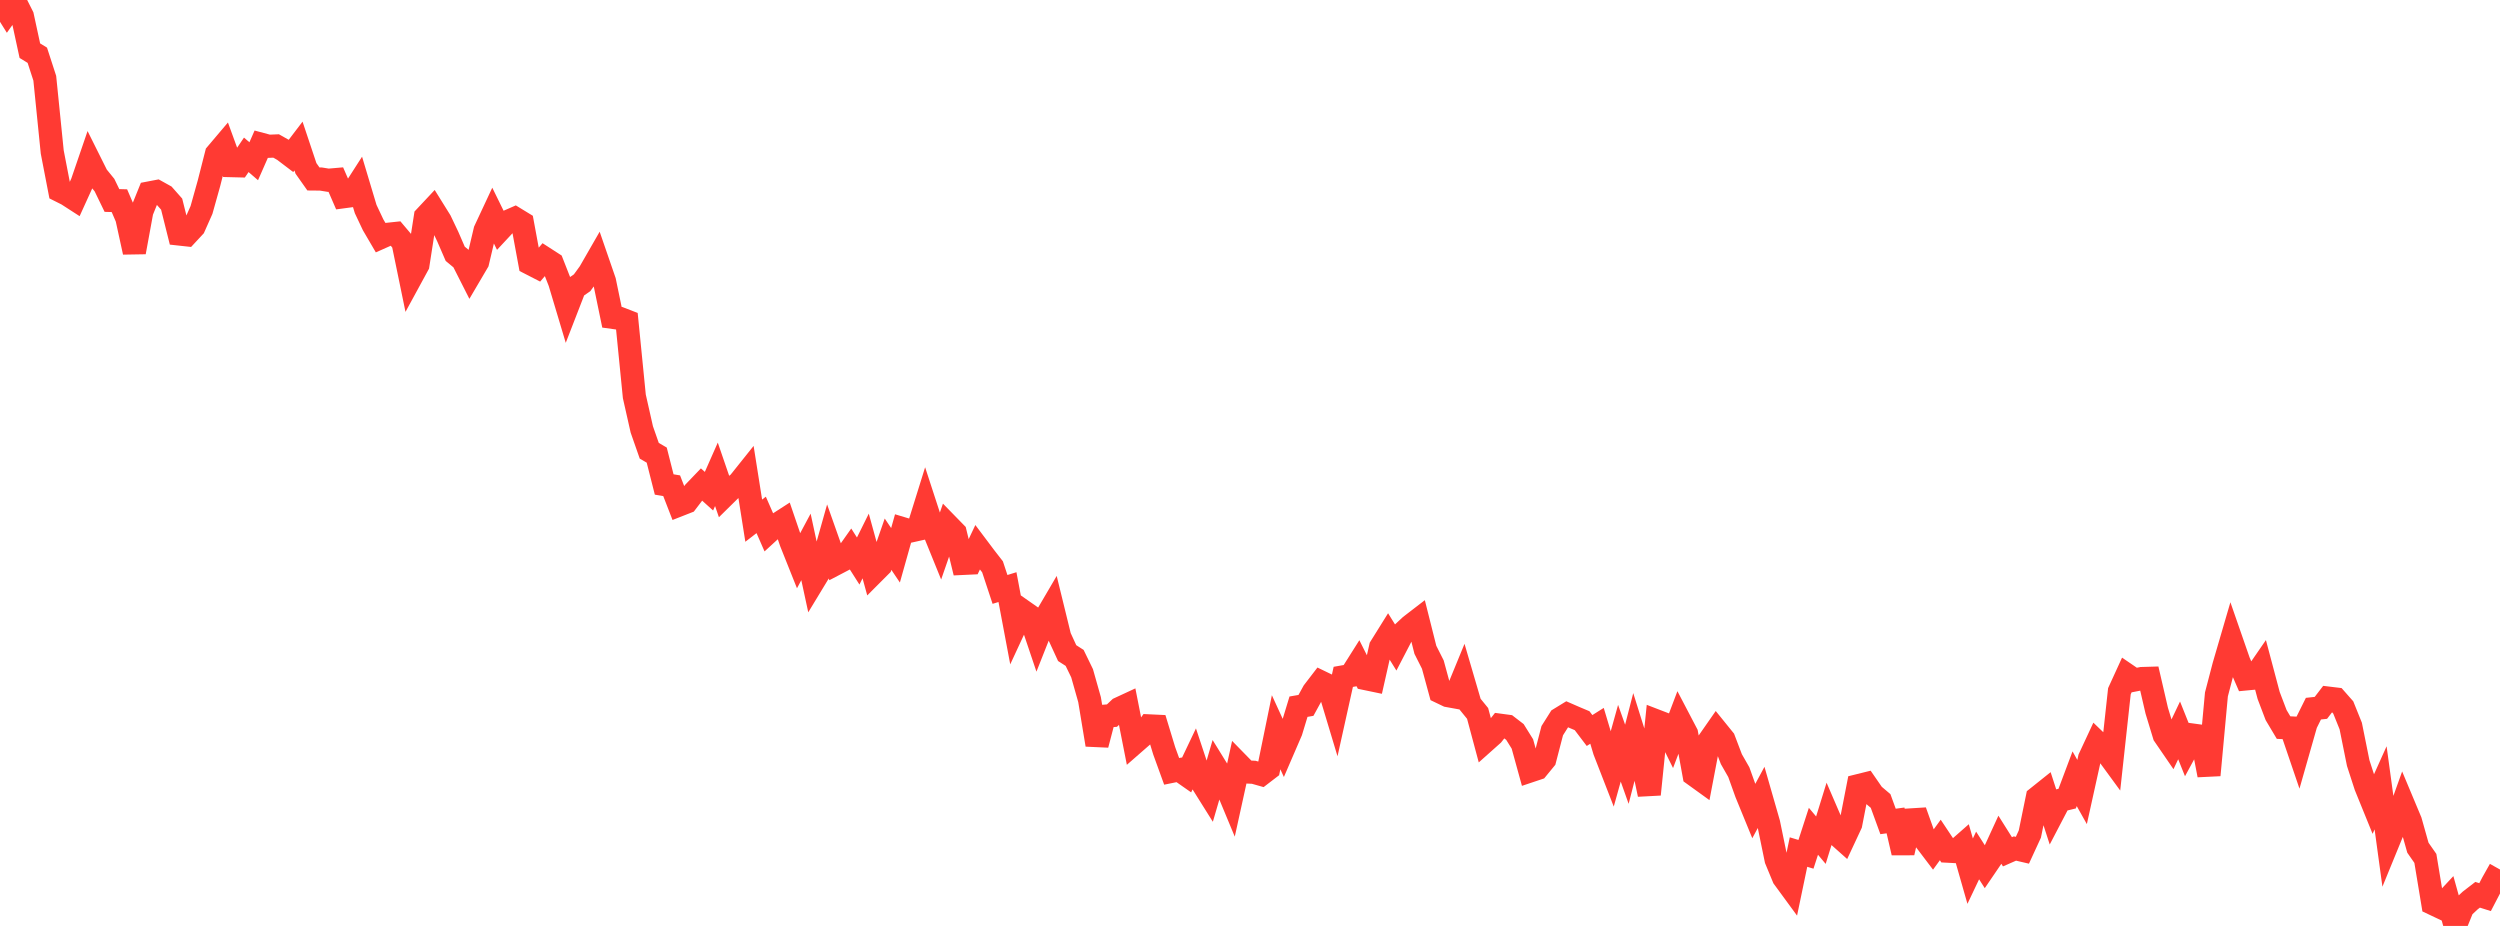 <?xml version="1.0" standalone="no"?>
<!DOCTYPE svg PUBLIC "-//W3C//DTD SVG 1.1//EN" "http://www.w3.org/Graphics/SVG/1.1/DTD/svg11.dtd">

<svg width="135" height="50" viewBox="0 0 135 50" preserveAspectRatio="none" 
  xmlns="http://www.w3.org/2000/svg"
  xmlns:xlink="http://www.w3.org/1999/xlink">


<polyline points="0.0, 0.0 0.403, 0.644 0.806, 0.075 1.209, 0.875 1.612, 2.736 2.015, 2.984 2.418, 4.225 2.821, 8.209 3.224, 10.293 3.627, 10.495 4.03, 10.755 4.433, 9.869 4.836, 8.692 5.239, 9.5 5.642, 9.995 6.045, 10.826 6.448, 10.837 6.851, 11.774 7.254, 13.617 7.657, 11.417 8.06, 10.42 8.463, 10.343 8.866, 10.567 9.269, 11.023 9.672, 12.636 10.075, 12.68 10.478, 12.246 10.881, 11.338 11.284, 9.898 11.687, 8.316 12.09, 7.84 12.493, 8.944 12.896, 8.954 13.299, 8.361 13.701, 8.707 14.104, 7.791 14.507, 7.899 14.91, 7.882 15.313, 8.11 15.716, 8.416 16.119, 7.887 16.522, 9.093 16.925, 9.664 17.328, 9.668 17.731, 9.733 18.134, 9.698 18.537, 10.625 18.94, 10.571 19.343, 9.943 19.746, 11.288 20.149, 12.141 20.552, 12.83 20.955, 12.651 21.358, 12.608 21.761, 13.085 22.164, 15.043 22.567, 14.303 22.97, 11.71 23.373, 11.28 23.776, 11.928 24.179, 12.775 24.582, 13.705 24.985, 14.039 25.388, 14.835 25.791, 14.15 26.194, 12.444 26.597, 11.582 27.0, 12.403 27.403, 11.97 27.806, 11.794 28.209, 12.04 28.612, 14.218 29.015, 14.425 29.418, 13.954 29.821, 14.214 30.224, 15.241 30.627, 16.588 31.03, 15.549 31.433, 15.27 31.836, 14.716 32.239, 14.015 32.642, 15.183 33.045, 17.131 33.448, 17.187 33.851, 17.343 34.254, 21.403 34.657, 23.189 35.06, 24.341 35.463, 24.576 35.866, 26.162 36.269, 26.229 36.672, 27.268 37.075, 27.11 37.478, 26.582 37.881, 26.162 38.284, 26.525 38.687, 25.613 39.09, 26.788 39.493, 26.391 39.896, 26.08 40.299, 25.576 40.701, 28.116 41.104, 27.805 41.507, 28.725 41.91, 28.356 42.313, 28.096 42.716, 29.277 43.119, 30.287 43.522, 29.533 43.925, 31.398 44.328, 30.733 44.731, 29.304 45.134, 30.444 45.537, 30.233 45.94, 29.662 46.343, 30.296 46.746, 29.483 47.149, 30.95 47.552, 30.546 47.955, 29.387 48.358, 29.986 48.761, 28.553 49.164, 28.674 49.567, 28.584 49.97, 27.29 50.373, 28.526 50.776, 29.519 51.179, 28.357 51.582, 28.77 51.985, 30.424 52.388, 30.405 52.791, 29.554 53.194, 30.09 53.597, 30.609 54.0, 31.829 54.403, 31.704 54.806, 33.843 55.209, 32.974 55.612, 33.256 56.015, 34.452 56.418, 33.434 56.821, 32.746 57.224, 34.391 57.627, 35.268 58.03, 35.526 58.433, 36.356 58.836, 37.78 59.239, 40.217 59.642, 38.676 60.045, 38.643 60.448, 38.261 60.851, 38.074 61.254, 40.118 61.657, 39.766 62.06, 39.198 62.463, 39.217 62.866, 40.541 63.269, 41.653 63.672, 41.571 64.075, 41.853 64.478, 41.006 64.881, 42.222 65.284, 42.865 65.687, 41.485 66.09, 42.138 66.493, 43.107 66.896, 41.273 67.299, 41.685 67.701, 41.703 68.104, 41.817 68.507, 41.508 68.91, 39.541 69.313, 40.421 69.716, 39.488 70.119, 38.161 70.522, 38.091 70.925, 37.356 71.328, 36.831 71.731, 37.026 72.134, 38.366 72.537, 36.55 72.94, 36.479 73.343, 35.841 73.746, 36.644 74.149, 36.728 74.552, 34.944 74.955, 34.298 75.358, 34.947 75.761, 34.171 76.164, 33.796 76.567, 33.486 76.97, 35.089 77.373, 35.887 77.776, 37.368 78.179, 37.561 78.582, 37.634 78.985, 36.653 79.388, 38.03 79.791, 38.525 80.194, 40.029 80.597, 39.67 81.0, 39.162 81.403, 39.216 81.806, 39.526 82.209, 40.173 82.612, 41.634 83.015, 41.499 83.418, 41.008 83.821, 39.457 84.224, 38.818 84.627, 38.571 85.03, 38.747 85.433, 38.917 85.836, 39.448 86.239, 39.194 86.642, 40.541 87.045, 41.579 87.448, 40.134 87.851, 41.27 88.254, 39.705 88.657, 40.991 89.06, 42.897 89.463, 38.938 89.866, 39.093 90.269, 39.91 90.672, 38.846 91.075, 39.616 91.478, 41.835 91.881, 42.126 92.284, 40.012 92.687, 39.434 93.09, 39.932 93.493, 40.992 93.896, 41.698 94.299, 42.822 94.701, 43.803 95.104, 43.055 95.507, 44.459 95.91, 46.418 96.313, 47.392 96.716, 47.942 97.119, 46.011 97.522, 46.133 97.925, 44.889 98.328, 45.37 98.731, 44.068 99.134, 45.003 99.537, 45.362 99.94, 44.499 100.343, 42.428 100.746, 42.328 101.149, 42.911 101.552, 43.253 101.955, 44.358 102.358, 44.303 102.761, 46.047 103.164, 44.277 103.567, 44.252 103.97, 45.382 104.373, 45.913 104.776, 45.358 105.179, 45.963 105.582, 45.984 105.985, 45.63 106.388, 47.043 106.791, 46.195 107.194, 46.826 107.597, 46.234 108.0, 45.357 108.403, 45.997 108.806, 45.82 109.209, 45.914 109.612, 45.039 110.015, 43.071 110.418, 42.749 110.821, 43.994 111.224, 43.223 111.627, 43.126 112.03, 42.052 112.433, 42.769 112.836, 40.946 113.239, 40.081 113.642, 40.469 114.045, 41.02 114.448, 37.326 114.851, 36.446 115.254, 36.721 115.657, 36.642 116.06, 36.63 116.463, 38.373 116.866, 39.699 117.269, 40.287 117.672, 39.44 118.075, 40.448 118.478, 39.704 118.881, 39.759 119.284, 41.857 119.687, 37.498 120.09, 35.953 120.493, 34.574 120.896, 35.734 121.299, 36.66 121.701, 36.622 122.104, 36.037 122.507, 37.555 122.91, 38.614 123.313, 39.29 123.716, 39.309 124.119, 40.493 124.522, 39.079 124.925, 38.268 125.328, 38.224 125.731, 37.699 126.134, 37.748 126.537, 38.205 126.94, 39.206 127.343, 41.205 127.746, 42.448 128.149, 43.439 128.552, 42.543 128.955, 45.491 129.358, 44.507 129.761, 43.384 130.164, 44.346 130.567, 45.776 130.97, 46.354 131.373, 48.792 131.776, 48.983 132.179, 48.551 132.582, 50.0 132.985, 49.006 133.388, 48.629 133.791, 48.318 134.194, 48.445 134.597, 47.671 135.0, 46.954" fill="none" stroke="#ff3a33" stroke-width="1.25"/>

</svg>